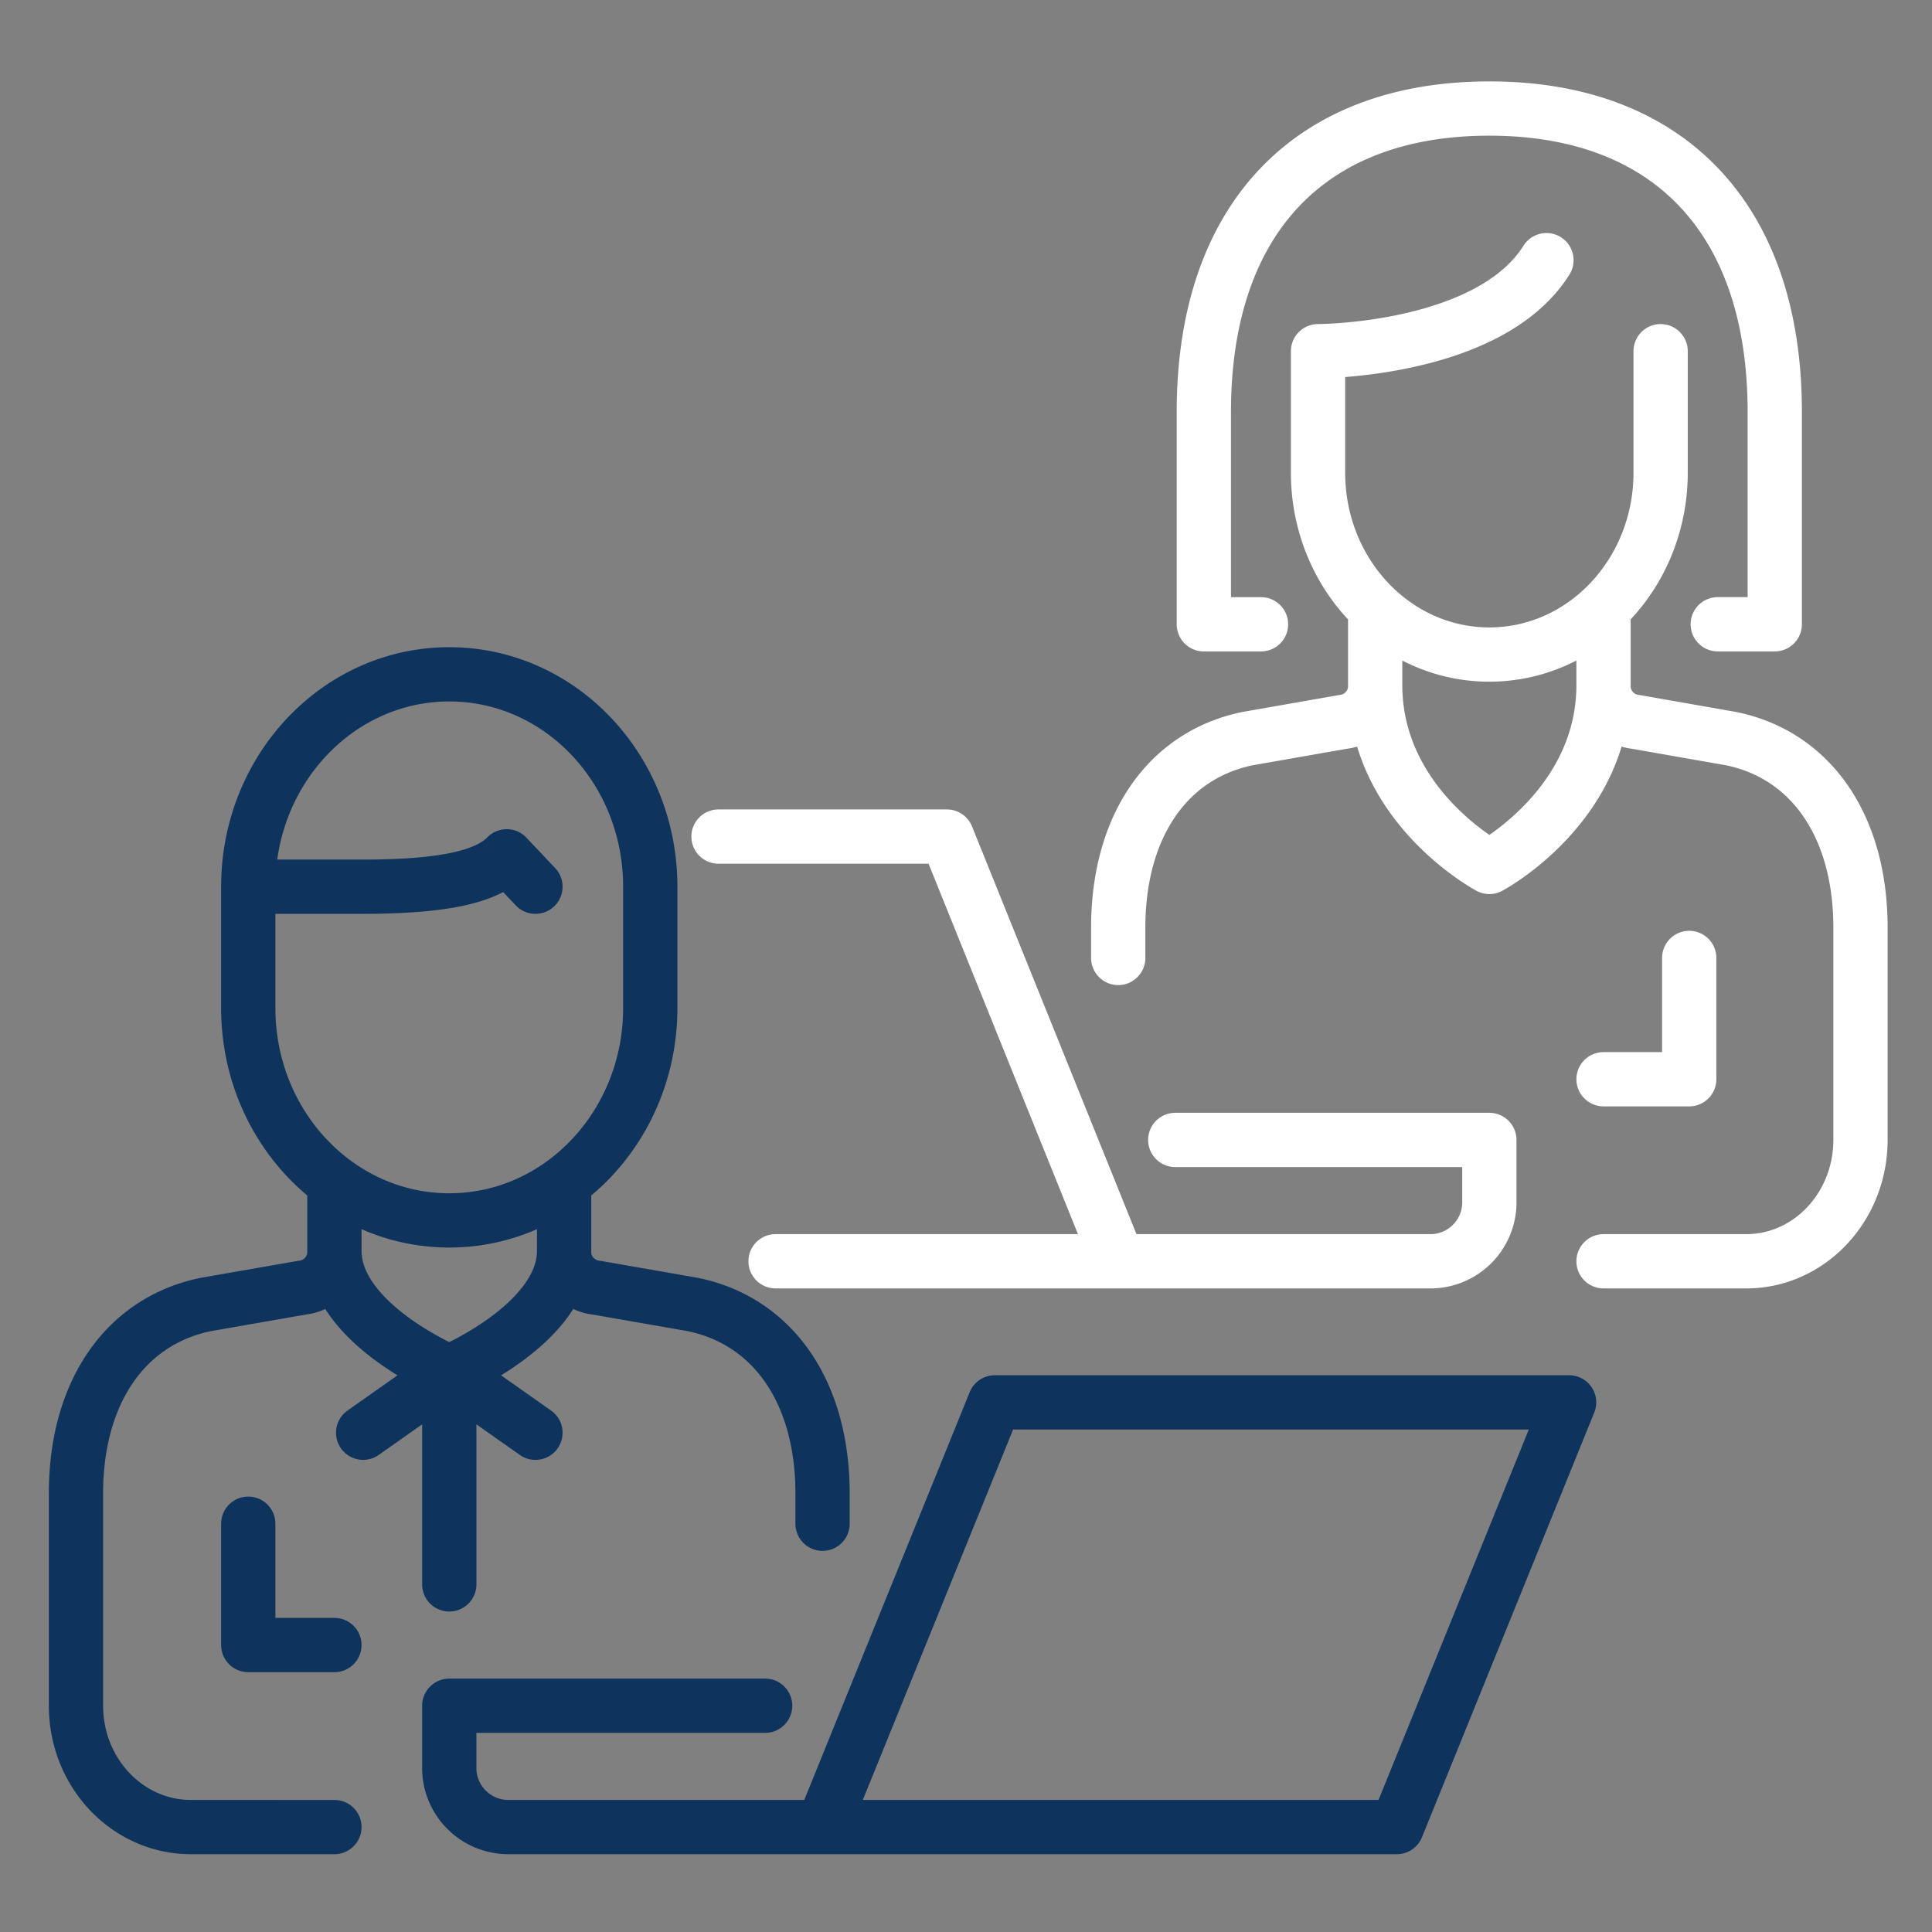 <svg xmlns="http://www.w3.org/2000/svg" width="178" height="178" viewBox="0 0 178 178">
  <rect x="0" y="0" width="178" height="178" fill="#808080" stroke="none"/>
  <g id="Group_1025" data-name="Group 1025" transform="translate(8377 -1542)">
    <g id="Group_1009" data-name="Group 1009" transform="translate(-9445.255 -720.353)">
      <path id="Path_539" data-name="Path 539" d="M18.845,37.413v6.162a3.338,3.338,0,0,1-2.992,3.079L7,48.2C-.476,49.738-4.965,56.361-4.965,65.606V85.168c0,6.172,4.738,11.179,10.584,11.179H18.845M40.008,37.413v6.162A3.342,3.342,0,0,0,43,46.654L51.858,48.2c7.476,1.539,11.96,8.162,11.96,17.408V68.4M37.366,9.709l-2.647-2.8c-1.683,1.736-5.29,2.8-13.226,2.8H10.908M47.945,20.888c0,10.8-8.292,19.566-18.516,19.566S10.908,31.692,10.908,20.888V9.709c0-10.8,8.292-19.566,18.521-19.566S47.945-1.1,47.945,9.709Zm-29.1,22.357c0,6.757,10.584,11.179,10.584,11.179l-7.937,5.592m18.516-16.77c0,6.757-10.579,11.179-10.579,11.179l7.937,5.592m-7.937-5.592V73.989M63.818,96.346h52.91L132.6,57.219H79.692L63.818,96.346h-29.1a5.446,5.446,0,0,1-5.29-5.587V85.168h29.1M10.908,68.4V79.576h7.937" transform="translate(1080.22 2334.338)" fill="none" stroke="#0e345d" stroke-linecap="round" stroke-linejoin="round" stroke-width="5"/>
      <path id="Path_540" data-name="Path 540" d="M64.54,37.413v6.162a3.332,3.332,0,0,0,2.973,3.079l8.8,1.544c7.438,1.539,11.9,8.162,11.9,17.408V85.168c0,6.172-4.714,11.179-10.522,11.179H64.54M43.5,37.413v6.162a3.332,3.332,0,0,1-2.973,3.079l-8.8,1.544c-7.438,1.539-11.9,8.162-11.9,17.408V68.4m13.154-30.74H27.715V18.092c0-17.677,9.668-27.949,26.3-27.949s26.3,10.272,26.3,27.949V37.658H75.062M38.236,12.5s15.782,0,21.043-8.387M43.5,43.245c0,11.179,10.522,16.77,10.522,16.77S64.54,54.423,64.54,43.245M-17,57.219H4.039L19.821,96.346H48.758a5.432,5.432,0,0,0,5.261-5.587V85.168H25.082M19.821,96.346H-11.743M72.434,68.4V79.576H64.54M38.236,12.5V23.683c0,9.26,7.064,16.765,15.782,16.765S69.8,32.944,69.8,23.683V12.5" transform="translate(1151.453 2282.21)" fill="none" stroke="#fff" stroke-linecap="round" stroke-linejoin="round" stroke-width="5"/>
    </g>
    <rect id="Rectangle_926" data-name="Rectangle 926" width="178" height="178" transform="translate(-8377 1542)" fill="none"/>
  </g>
</svg>
